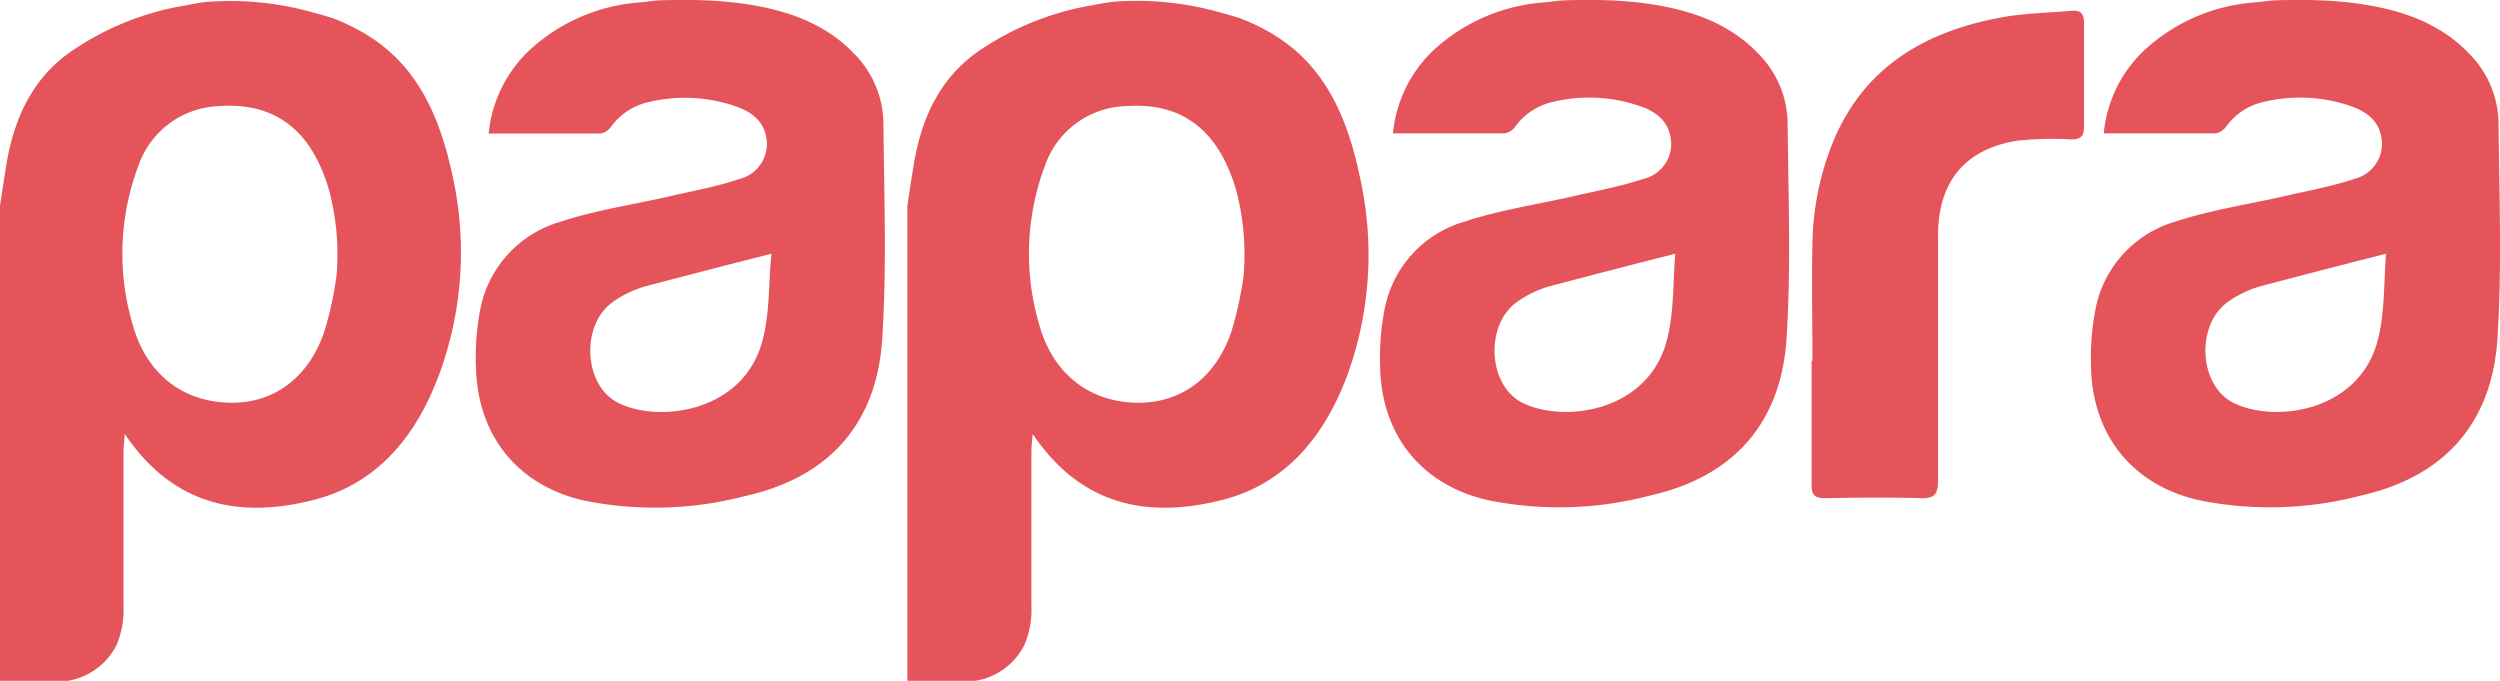<svg xmlns="http://www.w3.org/2000/svg" viewBox="0 0 235.65 64.17"><defs><style>.cls-1{fill:#e6545b;}</style></defs><title>papara</title><g id="Layer_2" data-name="Layer 2"><g id="Layer_1-2" data-name="Layer 1"><path class="cls-1" d="M170.84,34c0-3.66-.08-7.33,0-11a26.42,26.42,0,0,1,2-9.76c3-7.14,8.91-10.4,16.16-11.66,2.06-.35,4.17-.37,6.25-.56.88-.08,1.19.28,1.19,1.15q0,4.89,0,9.78c0,.86-.3,1.2-1.18,1.19a30.72,30.72,0,0,0-5.08.12c-4.91.76-7.47,3.83-7.5,8.86,0,7.73,0,15.45,0,23.18,0,1.27-.31,1.7-1.63,1.66-3-.09-6-.06-9,0-1,0-1.31-.3-1.29-1.3,0-3.89,0-7.77,0-11.66Z"/><path class="cls-1" d="M42.72,16.87C41,8.47,37.58,4.12,31.41,1.73c-.66-.21-1.28-.39-1.89-.55A28.68,28.68,0,0,0,19.27.2c-.59.09-1.17.19-1.75.3h0L16.34.72A26.79,26.79,0,0,0,7.13,4.56C3.21,7.09,1.4,10.91.63,15.34.4,16.69.21,18.05,0,19.4V64.17H6.43A6.3,6.3,0,0,0,11,60.77a8.37,8.37,0,0,0,.64-3.61q0-7.29,0-14.59c0-.44.06-.87.12-1.67,4.62,6.88,11,8,17.94,6.19,6-1.57,9.59-6.12,11.69-11.78A33.24,33.24,0,0,0,42.72,16.87ZM31.72,26a33.8,33.8,0,0,1-1.14,5.23c-1.51,4.46-4.85,6.82-8.95,6.73-4.42-.1-7.82-2.71-9.11-7.32a23.51,23.51,0,0,1,.52-15A8.35,8.35,0,0,1,20.73,10c4.07-.28,7.22,1.28,9.14,5a15.81,15.81,0,0,1,1.21,3.16l0,0A23.62,23.62,0,0,1,31.72,26Z"/><path class="cls-1" d="M128.22,16.87c-1.7-8.4-5.14-12.75-11.31-15.14-.65-.21-1.28-.39-1.88-.55a28.75,28.75,0,0,0-10.26-1c-.58.09-1.17.19-1.75.3h0l-1.15.22a26.87,26.87,0,0,0-9.21,3.84c-3.91,2.53-5.73,6.35-6.5,10.78-.23,1.35-.42,2.71-.63,4.06V64.17h6.44a6.29,6.29,0,0,0,4.6-3.4,8.36,8.36,0,0,0,.65-3.61c0-4.86,0-9.72,0-14.59,0-.44.06-.87.12-1.67,4.63,6.88,11,8,18,6.19,6-1.57,9.58-6.12,11.68-11.78A33.24,33.24,0,0,0,128.22,16.87Zm-11,9.13a33.8,33.8,0,0,1-1.14,5.23c-1.5,4.46-4.85,6.82-9,6.73-4.41-.1-7.82-2.71-9.11-7.32a23.58,23.58,0,0,1,.52-15A8.35,8.35,0,0,1,106.23,10c4.07-.28,7.22,1.28,9.14,5a15.81,15.81,0,0,1,1.21,3.16l0,0A23.62,23.62,0,0,1,117.22,26Z"/><path class="cls-1" d="M83.27,11.46A9.48,9.48,0,0,0,80.45,5a12.89,12.89,0,0,0-2.9-2.27l-.13-.07-.12-.07C73.67.51,68.6,0,64.88,0l-.43,0c-1.2,0-2.26,0-3.15.11L61,.16,60,.25l0,0A17.17,17.17,0,0,0,49.89,4.75a12.45,12.45,0,0,0-3.83,7.84c3.62,0,7.09,0,10.56,0a1.63,1.63,0,0,0,1-.67,5.89,5.89,0,0,1,3.5-2.29,14.62,14.62,0,0,1,8.16.37c1.6.54,2.87,1.48,3,3.39a3.4,3.4,0,0,1-2.61,3.49c-2,.69-4.2,1.08-6.31,1.57-3.55.82-7.19,1.34-10.62,2.48A10.71,10.71,0,0,0,45.3,29a24,24,0,0,0-.44,5.56C45,41,48.73,45.73,55,47.17a33.64,33.64,0,0,0,15.23-.41c8.94-2,12.49-7.9,12.93-14.82S83.33,18.29,83.27,11.46ZM71.83,32.25C70,38.83,62.18,39.88,58.32,38c-3.37-1.64-3.62-7.53-.42-9.63A10,10,0,0,1,60.8,27c3.8-1,7.63-2,11.91-3.08C72.44,26.74,72.57,29.61,71.83,32.25Z"/><path class="cls-1" d="M168.5,11.46A9.44,9.44,0,0,0,165.68,5a12.68,12.68,0,0,0-2.9-2.27l-.12-.07-.12-.07C158.91.51,153.83,0,150.12,0l-.44,0c-1.2,0-2.26,0-3.14.11l-.32.05-1,.09.05,0a17.14,17.14,0,0,0-10.14,4.48,12.4,12.4,0,0,0-3.83,7.84c3.62,0,7.09,0,10.56,0a1.59,1.59,0,0,0,1-.67,5.92,5.92,0,0,1,3.5-2.29,14.62,14.62,0,0,1,8.16.37c1.6.54,2.87,1.48,3,3.39a3.39,3.39,0,0,1-2.6,3.49c-2.05.69-4.2,1.08-6.32,1.57-3.54.82-7.18,1.34-10.62,2.48A10.69,10.69,0,0,0,130.54,29a24.06,24.06,0,0,0-.45,5.56c.12,6.43,3.87,11.14,10.14,12.58a33.64,33.64,0,0,0,15.23-.41c8.94-2,12.5-7.9,12.94-14.82S168.56,18.29,168.5,11.46ZM157.07,32.25c-1.85,6.58-9.65,7.63-13.52,5.74-3.36-1.64-3.62-7.53-.41-9.63A10.08,10.08,0,0,1,146,27c3.8-1,7.63-2,11.91-3.08C157.68,26.74,157.81,29.61,157.07,32.25Z"/><path class="cls-1" d="M235.51,11.46A9.48,9.48,0,0,0,232.69,5a12.89,12.89,0,0,0-2.9-2.27l-.12-.07-.12-.07C225.92.51,220.84,0,217.12,0l-.43,0c-1.2,0-2.26,0-3.14.11l-.33.05-1,.09.05,0a17.14,17.14,0,0,0-10.14,4.48,12.35,12.35,0,0,0-3.83,7.84c3.61,0,7.09,0,10.56,0a1.59,1.59,0,0,0,1-.67,5.92,5.92,0,0,1,3.5-2.29,14.62,14.62,0,0,1,8.16.37c1.6.54,2.87,1.48,3,3.39a3.4,3.4,0,0,1-2.6,3.49c-2,.69-4.21,1.08-6.32,1.57-3.55.82-7.18,1.34-10.62,2.48A10.69,10.69,0,0,0,197.55,29a24.06,24.06,0,0,0-.45,5.56c.12,6.43,3.87,11.14,10.14,12.58a33.64,33.64,0,0,0,15.23-.41c8.94-2,12.5-7.9,12.94-14.82S235.57,18.29,235.51,11.46ZM224.08,32.25c-1.85,6.58-9.65,7.63-13.52,5.74-3.36-1.64-3.62-7.53-.42-9.63A10.13,10.13,0,0,1,213,27c3.8-1,7.63-2,11.91-3.08C224.68,26.74,224.81,29.61,224.08,32.25Z"/></g></g></svg>